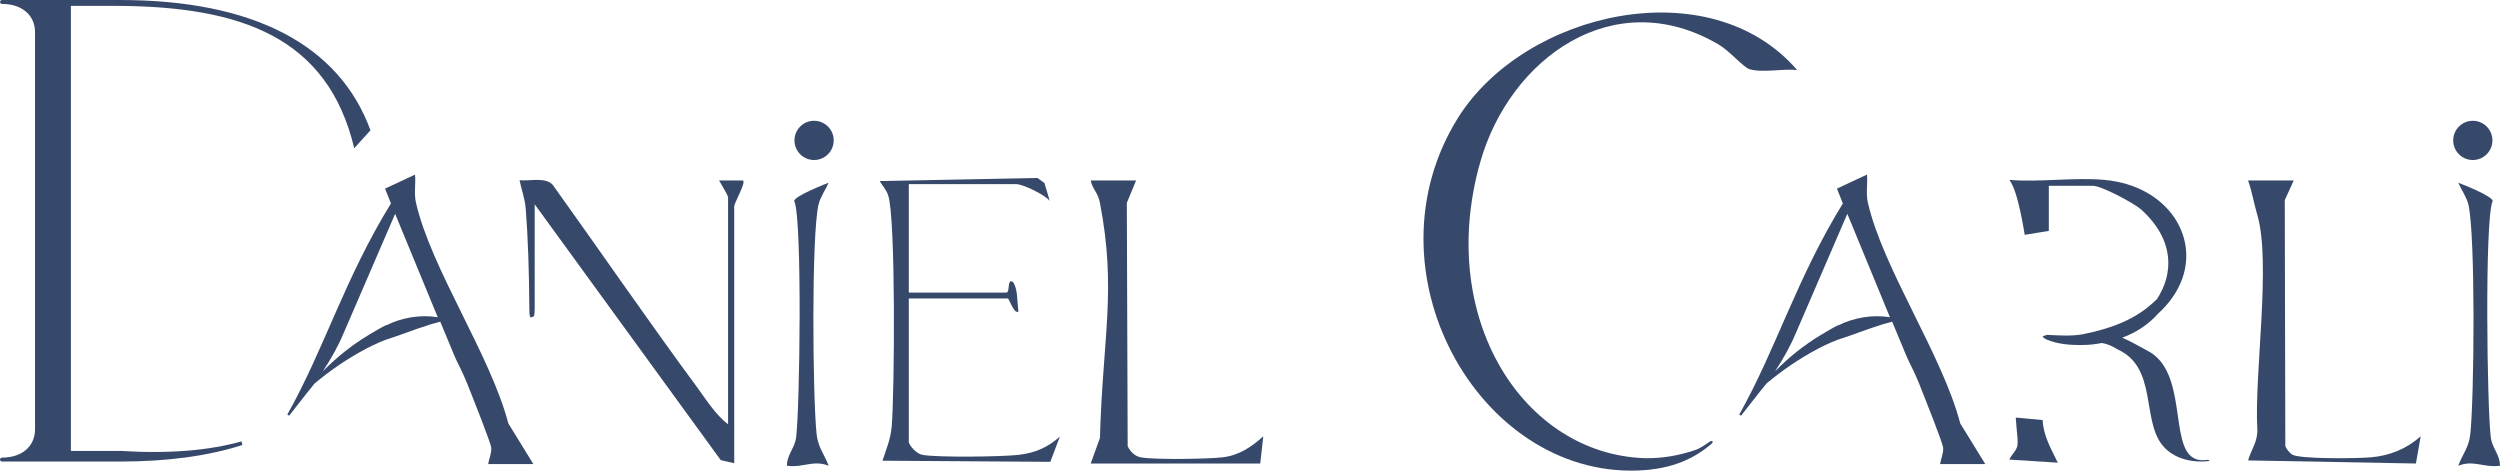 <?xml version="1.0" encoding="UTF-8"?>
<svg id="Layer_1" data-name="Layer 1" xmlns="http://www.w3.org/2000/svg" viewBox="0 0 89.21 16.79">
  <defs>
    <style>
      .cls-1 {
        fill: #37496b;
      }
    </style>
  </defs>
  <path class="cls-1" d="M32.42,15.75c.04.18.29.44.49.48.53.1,2.86.07,3.45,0s1.03-.27,1.46-.65l-.34.9-5.99-.04c.14-.43.29-.76.33-1.23.1-1.17.15-7.47-.13-8.25-.07-.2-.2-.33-.3-.5l5.63-.11.25.18.19.64c-.16-.21-.95-.6-1.2-.6h-3.83v3.87h3.48c.14,0,.02-.49.22-.39,0,0,.12.09.16.48.01.16.04.48.05.57,0,.02,0,.03-.03.03-.15.02-.3-.48-.35-.48h-3.53v5.11Z"/>
  <path class="cls-1" d="M40.54,6.44l-.33.8.03,8.68c.09.19.25.36.47.4.48.09,2.38.06,2.91,0,.6-.07,1.03-.37,1.46-.75l-.11.97h-6.05l.33-.91c.1-3.61.6-5.28,0-8.39-.07-.38-.26-.47-.33-.8h1.62Z"/>
  <path class="cls-1" d="M81.85,6.44l-.32.7.02,8.78c.03.09.16.25.24.3.28.17,2.35.14,2.81.1.68-.06,1.27-.3,1.78-.75l-.17.97-5.99-.11c.12-.41.35-.67.33-1.12-.11-1.97.5-5.94,0-7.64-.14-.48-.17-.77-.33-1.23h1.62Z"/>
  <path class="cls-1" d="M8.62,15.75c-1.14.32-2.56.45-4.32.34h-1.77V.21h1.65c4.43.02,7.52,1.12,8.46,5.08l.58-.64C12.1,1.58,9.01,0,4.28,0H.07C-.02,0-.02.14.07.14.78.14,1.25.54,1.25,1.15v14.17c0,.61-.47,1.01-1.18,1.01-.09,0-.09.14,0,.14h4.21c1.66,0,3.12-.19,4.37-.59l-.03-.13Z"/>
  <path class="cls-1" d="M52.03,4.2c-3.4,5.44.71,12.79,6.4,12.59,1.26-.04,2.06-.45,2.65-.96.05-.04.05-.12-.03-.09-.07.03-.16.11-.25.16-.07.04-.13.09-.28.15h0c-.58.2-1.19.31-1.81.3-4.34-.13-7.47-4.99-5.89-10.56,1.05-3.71,4.77-6.4,8.51-4.2.38.22.88.81,1.1.88.49.14,1.18-.03,1.7.03-3.11-3.61-9.72-2.09-12.1,1.7Z"/>
  <path class="cls-1" d="M70.83,16.54l-.88-1.43c-.65-2.47-2.76-5.52-3.3-7.89-.07-.33,0-.66-.03-.99l-1.07.5.21.53c-1.65,2.68-2.37,5.17-3.69,7.52-.02.03.05.04.06.05l.69-.88c.07-.08.14-.17.21-.26.57-.48,1.19-.9,1.85-1.25.29-.15.61-.3.92-.39.42-.14.82-.3,1.24-.43.16-.06.31-.09.48-.14l.47,1.13c.08.2.18.4.28.6.07.15.14.3.2.45.25.63.86,2.16.87,2.32.01.22-.08.38-.11.58h1.62ZM65.6,11.6c-.21.1-.41.23-.62.35-.6.36-1.15.8-1.64,1.3.29-.44.55-.9.75-1.38l1.83-4.24,1.52,3.69c-.62-.1-1.28.01-1.84.29Z"/>
  <path class="cls-1" d="M26.52,6.44h-.86s.32.54.32.59v8.11c-.42-.32-.75-.83-1.06-1.26-1.77-2.4-3.46-4.86-5.2-7.29-.27-.28-.82-.12-1.18-.16.07.35.19.65.22,1.02.08,1,.12,2.2.13,3.61,0,.05,0,.19.03.24,0,.02.01.03.02.03,0,0,.11-.03.12-.06.01-.07.02-.14.02-.22v-3.76l6.64,9.13.48.11V7.36c0-.11.41-.83.32-.91Z"/>
  <path class="cls-1" d="M71.93,14.9c.03.52.11.91.04,1.07-.07.17-.2.27-.27.43l1.73.11c-.25-.52-.51-.95-.54-1.52l-.96-.09Z"/>
  <path class="cls-1" d="M73.11,12.12l.26-.02-.27-.02s0,.03,0,.04Z"/>
  <path class="cls-1" d="M78.29,16.35c-.88-.45-.22-3.09-1.65-3.83-.25-.13-.6-.34-.91-.47.49-.18.94-.47,1.28-.86.3-.27.56-.6.73-.94.85-1.67-.33-3.62-2.64-3.83-1.06-.1-2.32.09-3.4,0,.32.39.54,1.93.55,1.96l.86-.14v-1.61h1.57c.31,0,1.47.62,1.73.85,1.2,1.09,1.15,2.29.56,3.19-.05.05-.1.1-.16.15-.69.63-1.59.93-2.5,1.11-.41.07-.83.04-1.25.02-.06,0-.11.04-.17.05.02.06.09.09.15.12.41.17.87.2,1.31.19.22,0,.44-.03.65-.07.3.05.47.18.59.24,1.38.65.84,2.47,1.56,3.39.38.49,1.06.66,1.69.58-.01-.11-.24.06-.55-.1Z"/>
  <g>
    <path class="cls-1" d="M28.35,7.19c.28.74.19,7.35.06,8.41-.05.4-.33.62-.33,1.02.58.08.94-.22,1.49,0-.15-.41-.38-.65-.43-1.13-.14-1.3-.19-7.1.07-8.2.07-.27.25-.52.36-.77,0,0-1.29.49-1.23.67Z"/>
    <circle class="cls-1" cx="29.05" cy="5.01" r=".7"/>
  </g>
  <g>
    <path class="cls-1" d="M88.94,7.19c-.28.74-.19,7.35-.06,8.41.05.4.33.62.33,1.02-.58.08-.94-.22-1.49,0,.15-.41.38-.65.43-1.13.14-1.3.19-7.1-.07-8.2-.07-.27-.25-.52-.36-.77,0,0,1.29.49,1.23.67Z"/>
    <circle class="cls-1" cx="88.24" cy="5.01" r=".7"/>
  </g>
  <path class="cls-1" d="M19.02,16.54l-.88-1.43c-.65-2.47-2.76-5.52-3.3-7.89-.07-.33,0-.66-.03-.99l-1.07.5.21.53c-1.65,2.68-2.37,5.17-3.69,7.52-.02.03.05.04.06.05l.69-.88c.07-.08.14-.17.21-.26.57-.48,1.19-.9,1.85-1.25.29-.15.61-.3.92-.39.42-.14.82-.3,1.24-.43.16-.06.31-.09.48-.14l.47,1.13c.08.2.18.4.28.6.07.15.14.3.2.45.25.63.86,2.16.87,2.32.01.22-.08.38-.11.58h1.62ZM13.78,11.6c-.21.1-.41.23-.62.35-.6.36-1.15.8-1.64,1.3.29-.44.55-.9.75-1.38l1.83-4.24,1.52,3.69c-.62-.1-1.28.01-1.84.29Z"/>
</svg>